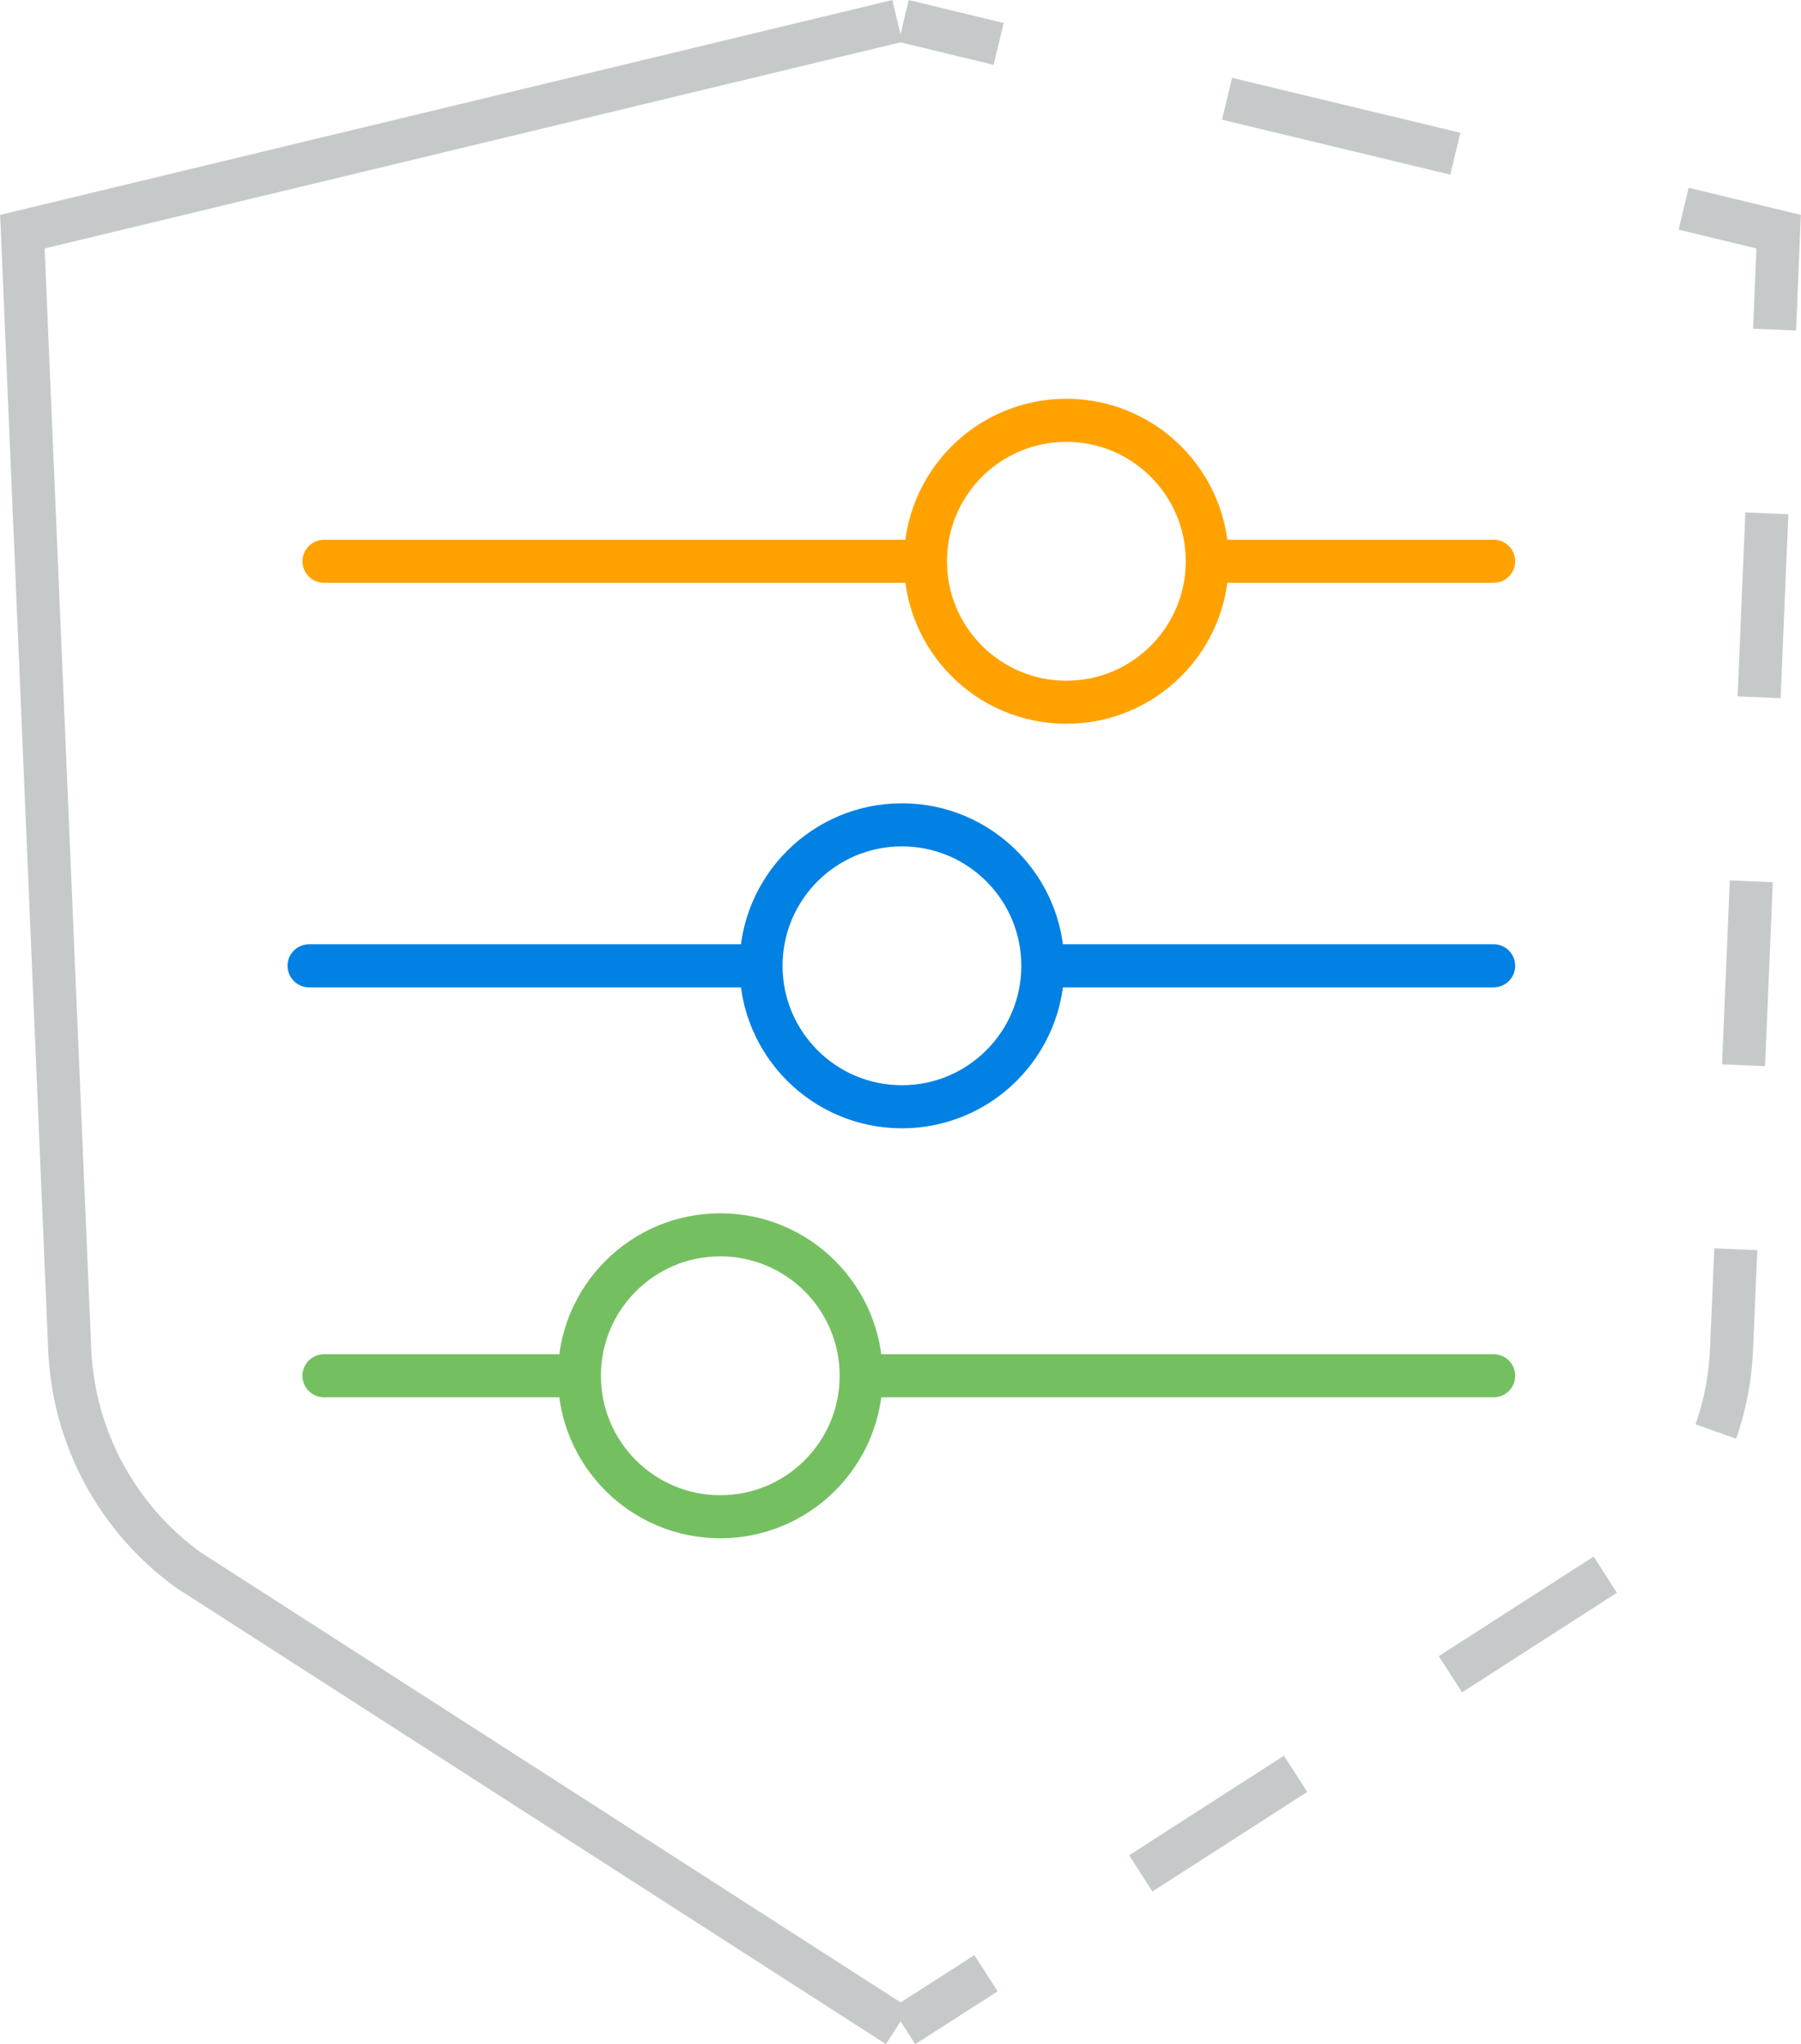 <?xml version="1.0" encoding="utf-8"?>
<!-- Generator: Adobe Illustrator 24.0.2, SVG Export Plug-In . SVG Version: 6.00 Build 0)  -->
<svg version="1.1" id="Layer_1" xmlns="http://www.w3.org/2000/svg" xmlns:xlink="http://www.w3.org/1999/xlink" x="0px" y="0px" viewBox="0 0 62.76 71.2" style="enable-background:new 0 0 62.76 71.2;" xml:space="preserve">
<style type="text/css">
	.st0{fill:none;stroke:#FFA200;stroke-width:1.5;stroke-linecap:round;stroke-miterlimit:10;}
	.st1{fill:none;stroke:#74C061;stroke-width:1.5;stroke-linecap:round;stroke-linejoin:round;stroke-miterlimit:10;}
	.st2{fill:none;stroke:#0081E3;stroke-width:1.5;stroke-linecap:round;stroke-miterlimit:10;}
	.st3{fill:none;stroke:#74C061;stroke-width:1.5;stroke-linecap:square;stroke-linejoin:round;stroke-miterlimit:10;}
	.st4{fill:none;stroke:#C6C9CA;stroke-width:1.5;stroke-miterlimit:10;}
	.st5{fill:none;stroke:#C6C9CA;stroke-width:1.5;stroke-miterlimit:10;stroke-dasharray:8.182,8.182;}
	.st6{fill:none;stroke:#C6C9CA;stroke-width:1.5;stroke-miterlimit:10;stroke-dasharray:6.414,6.414;}
</style>
<g>
	<line class="st0" x1="31.7" y1="19.55" x2="11.29" y2="19.55"/>
	<line class="st0" x1="52.05" y1="19.55" x2="42.63" y2="19.55"/>
	<line class="st1" x1="19.64" y1="47.92" x2="11.29" y2="47.92"/>
	<line class="st1" x1="52.05" y1="47.92" x2="30.56" y2="47.92"/>
	<line class="st2" x1="25.97" y1="33.64" x2="10.77" y2="33.64"/>
	<line class="st2" x1="52.05" y1="33.64" x2="36.89" y2="33.64"/>
	<circle class="st2" cx="31.43" cy="33.64" r="4.91"/>
	<circle class="st3" cx="25.1" cy="47.92" r="4.91"/>
	<g>
		<g>
			<g>
				<line class="st4" x1="31.49" y1="0.73" x2="34.8" y2="1.53"/>
				<line class="st5" x1="42.76" y1="3.44" x2="54.69" y2="6.31"/>
				<polyline class="st4" points="58.67,7.27 61.98,8.07 61.84,11.48 				"/>
				<path class="st6" d="M61.57,17.88l-1.23,29.12c-0.13,3.06-1.66,5.89-4.14,7.68L37.05,66.99"/>
				<line class="st4" x1="34.36" y1="68.73" x2="31.49" y2="70.57"/>
			</g>
		</g>
		<path class="st4" d="M31.27,0.73L0.78,8.07l1.65,38.94c0.13,3.06,1.66,5.89,4.14,7.68l24.71,15.88"/>
	</g>
	<circle class="st0" cx="37.16" cy="19.55" r="4.91"/>
</g>
</svg>
